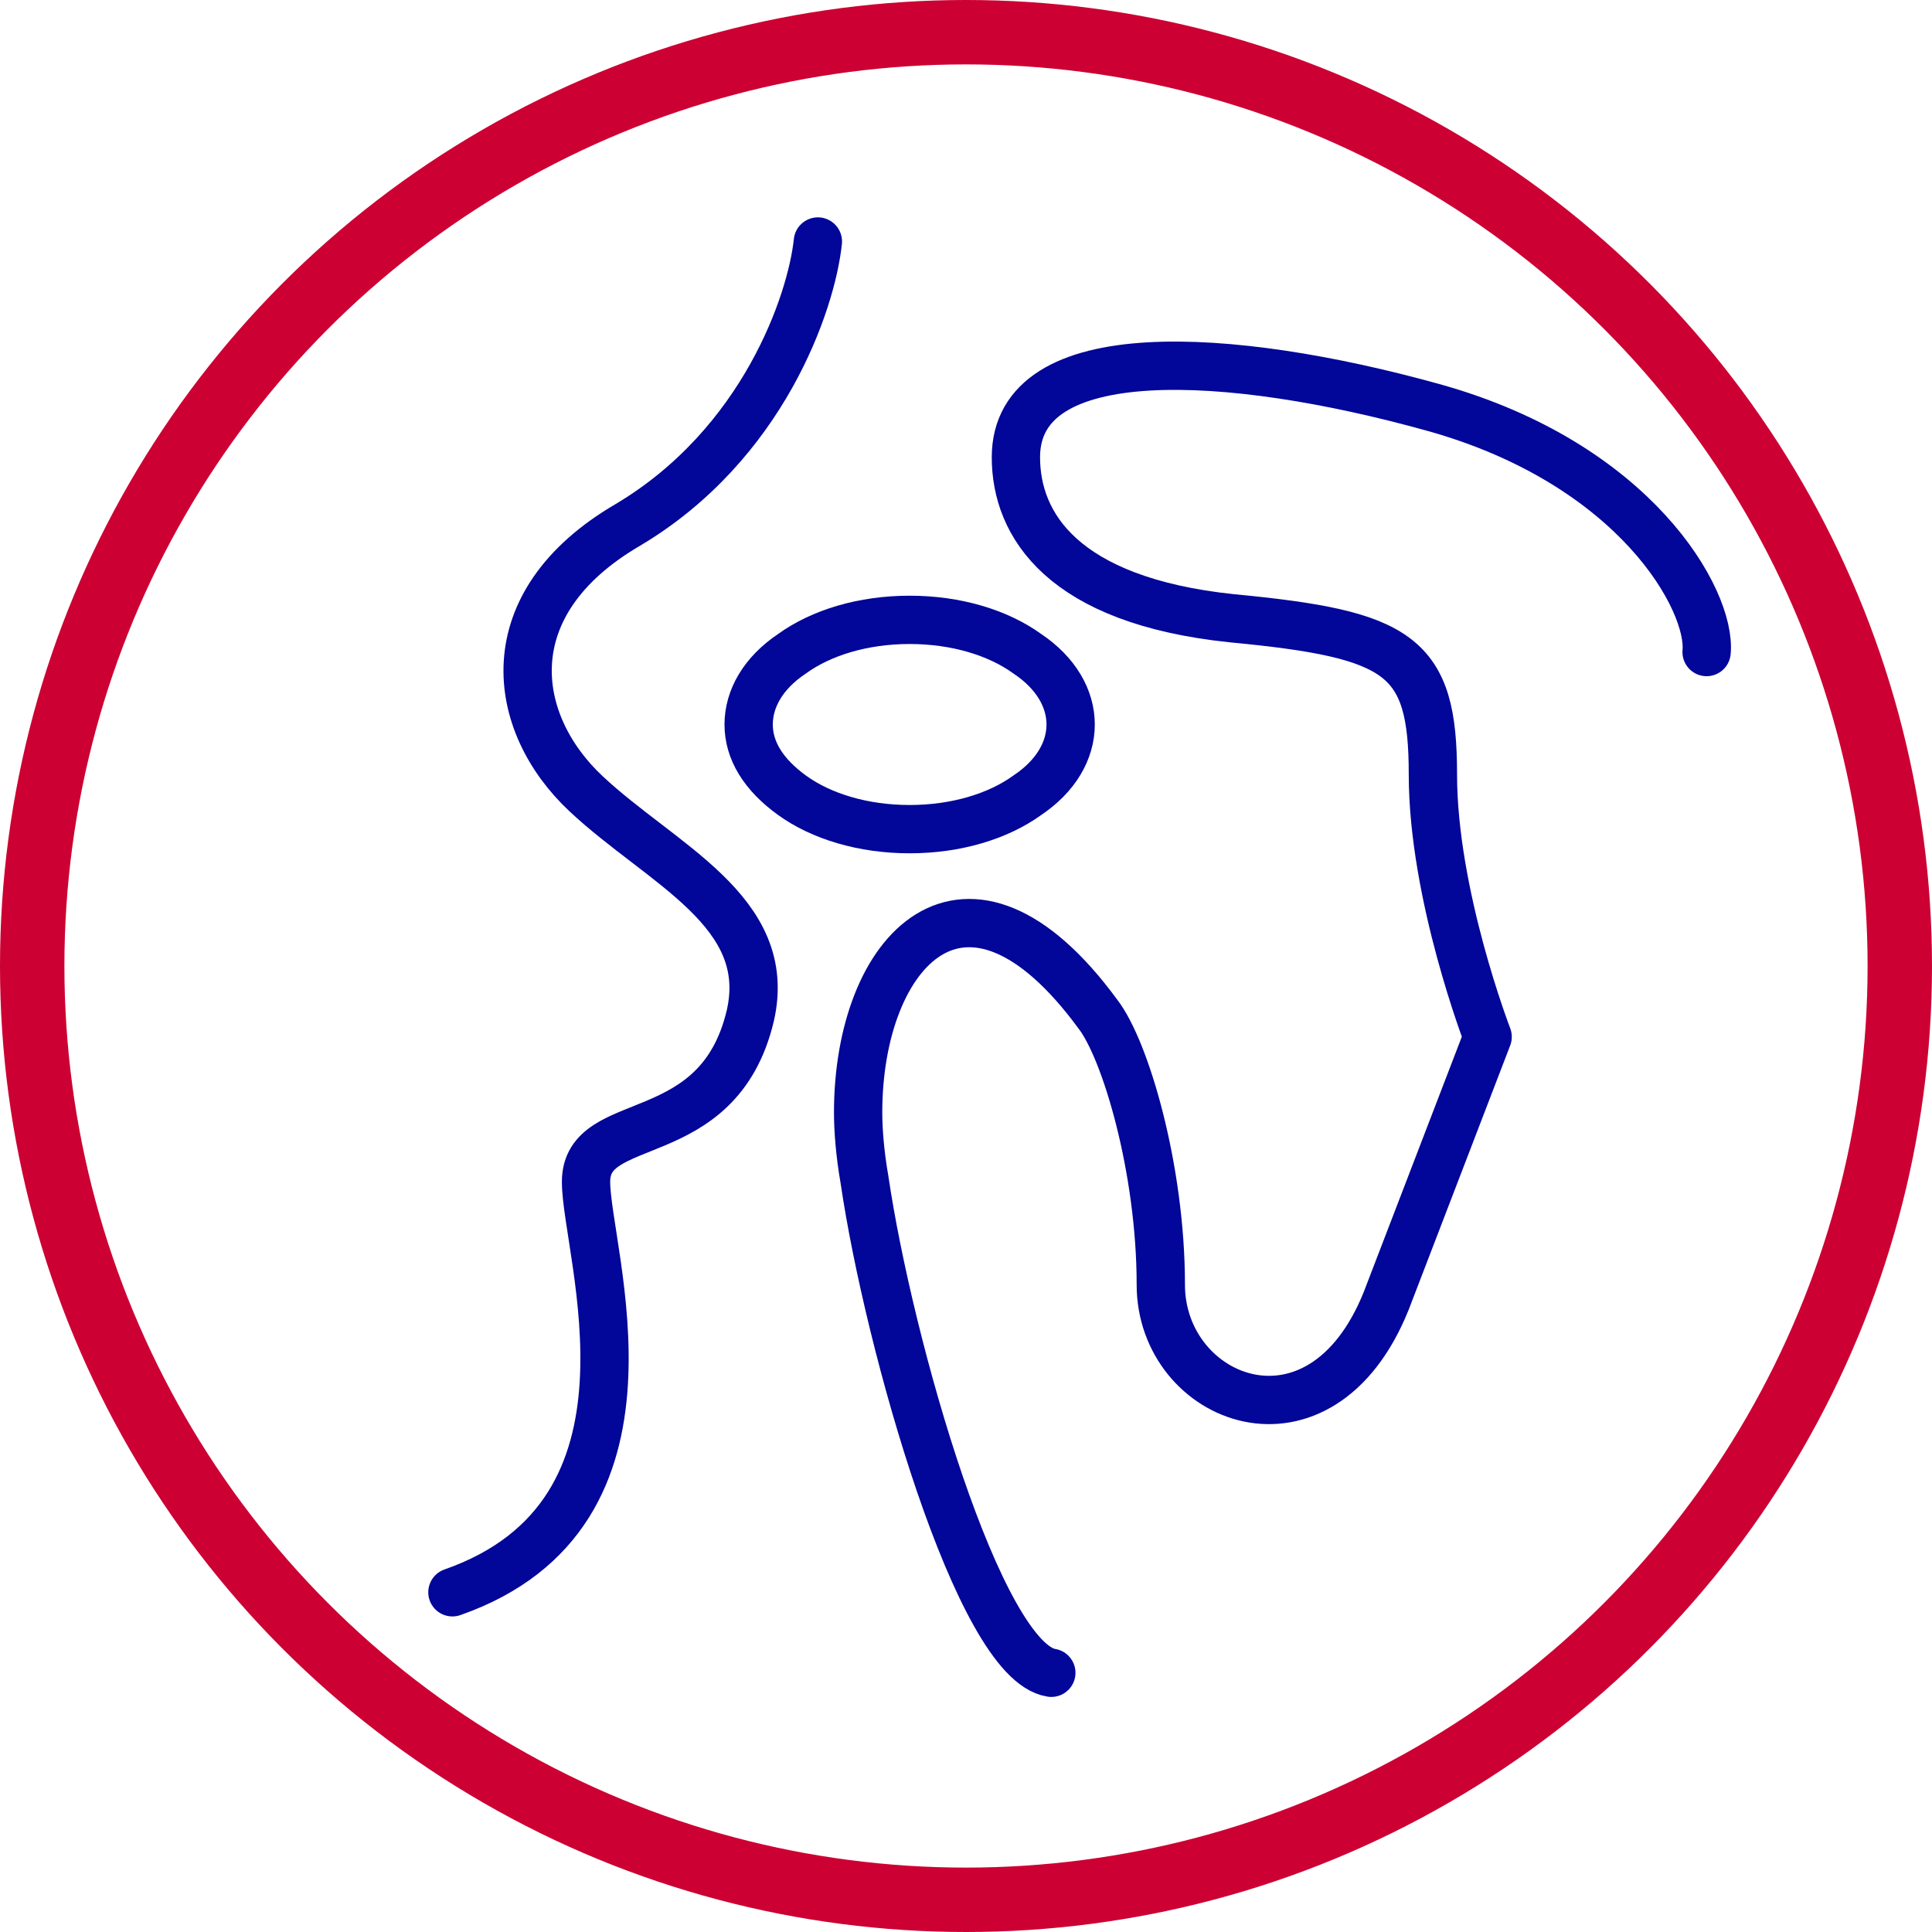 <svg class="mw-100 mx-auto" style="fill:none;stroke-width:3;stroke:#020699;" version="1.1" viewBox="0 0 120 120" width="120" xmlns="http://www.w3.org/2000/svg"><circle style="stroke-width:4;stroke:#CC0033;" cx="60" cy="60" r="58"></circle><path style="stroke-linecap:round;stroke-linejoin:round;" d="M50.8,15c-0.4,3.8-3.4,12.6-11.8,17.6c-8.4,4.9-7.3,12.3-2.6,16.7c4.7,4.4,11.7,7.3,10.2,13.8 c-2,8.4-10.2,5.9-10.2,10.3c0,4.4,5.7,20.6-8.3,25.5 M106,40.5c0.3-3.2-4.4-11.7-17-15.2c-12.6-3.5-25.9-4.3-25.9,3.1 c0,4.2,2.9,8.9,13.4,10C87,39.4,89,40.7,89,48.1c0,7.5,3.4,16.3,3.4,16.3l-6.3,16.4c-4.1,10.2-14,6.2-14-1s-2.2-14.6-3.9-16.8 c-8.2-11.2-14.9-4-14.9,6.1c0,1,0.1,2.5,0.4,4.2c1.5,10.2,7.1,29.9,11.6,30.6"></path><path d="M66.5,45c0,1.6-0.9,3.2-2.7,4.4c-1.8,1.3-4.4,2.1-7.3,2.1s-5.5-0.8-7.3-2.1c-1.8-1.3-2.7-2.8-2.7-4.4 s0.9-3.2,2.7-4.4c1.8-1.3,4.4-2.1,7.3-2.1s5.5,0.8,7.3,2.1C65.6,41.8,66.5,43.4,66.5,45z"></path></svg>